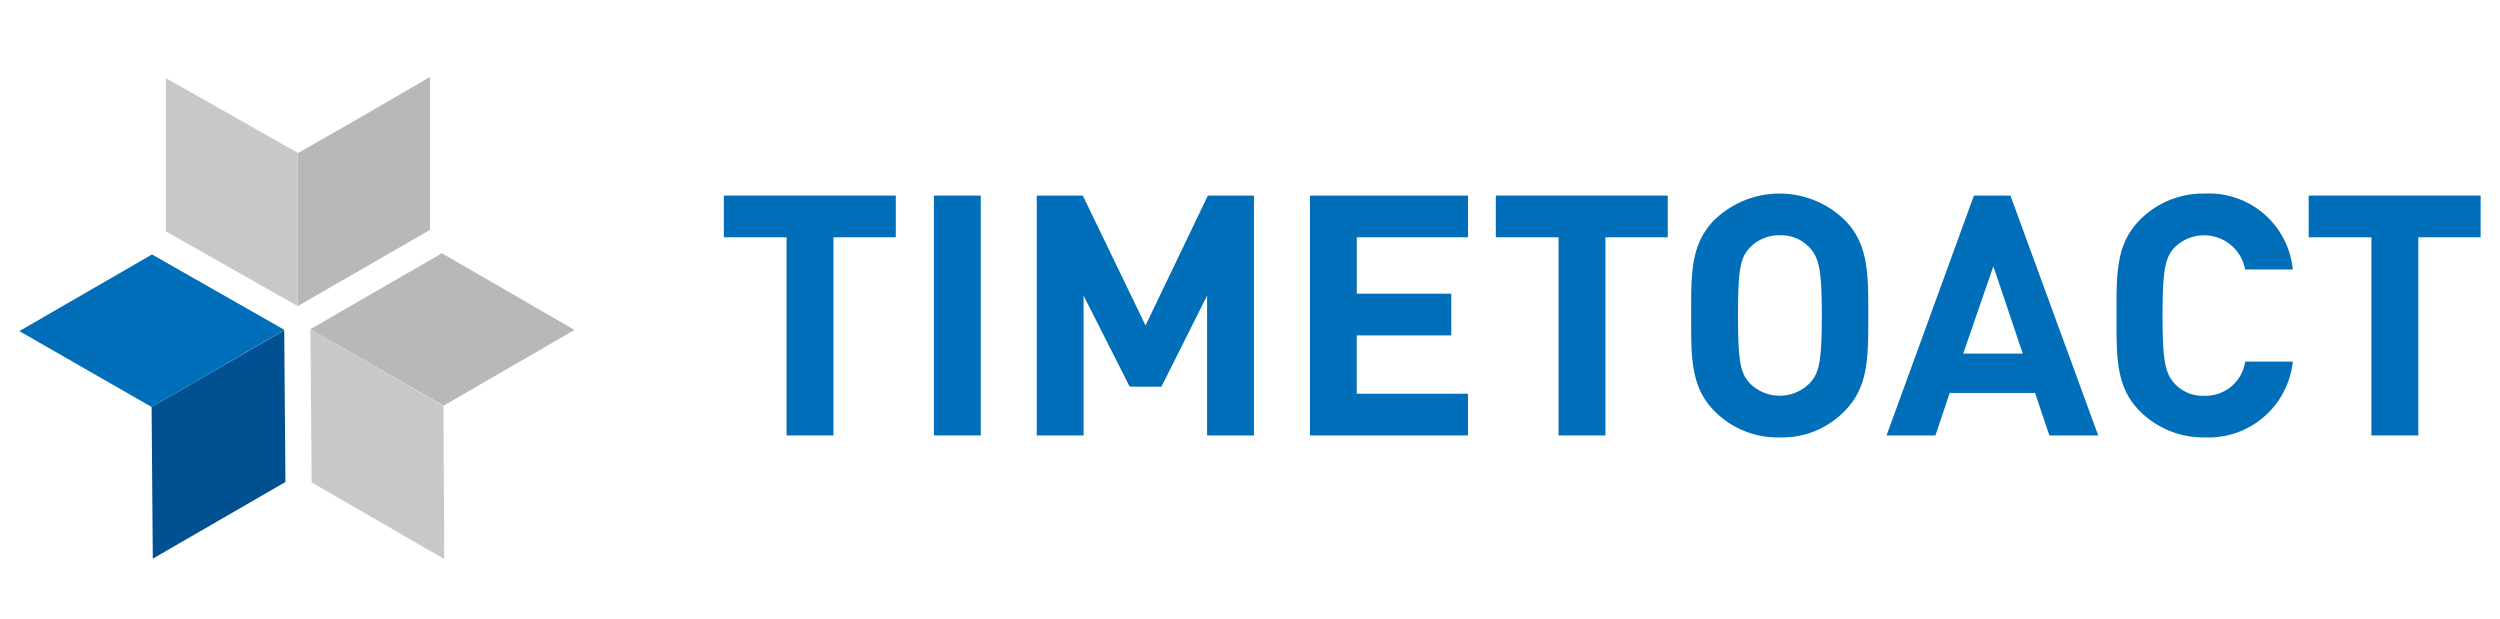 <svg xmlns="http://www.w3.org/2000/svg" width="129.14" height="32" viewBox="0 0 129.14 32">
  <defs>
    <style>
      .cls-1 {
        fill: #fff;
        opacity: 0;
      }

      .cls-2 {
        fill: #006eb8;
      }

      .cls-3 {
        fill: #c8c8c8;
      }

      .cls-4 {
        fill: #b9b8b8;
      }

      .cls-5 {
        fill: #005092;
      }
    </style>
  </defs>
  <g id="Logo-TIMETOACT" transform="translate(-17.705 -7.233)">
    <path id="Pfad_75" data-name="Pfad 75" class="cls-1" d="M0,0H129.14V32H0Z" transform="translate(17.705 7.233)"/>
    <g id="TIMETOACT_logo" transform="translate(14.805 13.208)">
      <g id="Gruppe_15" data-name="Gruppe 15" transform="translate(40.167 4.025)">
        <g id="Gruppe_14" data-name="Gruppe 14" transform="translate(0.123 0)">
          <path id="Pfad_207" data-name="Pfad 207" class="cls-2" d="M186.962,12.454V22.69h-2.421V12.454H181.3V10.3h8.882v2.154Z" transform="translate(-181.3 -10.197)"/>
          <path id="Pfad_208" data-name="Pfad 208" class="cls-2" d="M234.2,22.69V10.3h2.421V22.69H234.2Z" transform="translate(-223.349 -10.197)"/>
          <path id="Pfad_209" data-name="Pfad 209" class="cls-2" d="M268.9,22.69V15.469l-2.359,4.7H264.9l-2.379-4.7V22.69H260.1V10.3h2.379l3.241,6.708,3.22-6.708h2.38V22.69Z" transform="translate(-243.936 -10.197)"/>
          <path id="Pfad_210" data-name="Pfad 210" class="cls-2" d="M328.9,22.69V10.3h8.164v2.154h-5.744v2.913H336.2v2.154h-4.882v3.015h5.744V22.69Z" transform="translate(-298.623 -10.197)"/>
          <path id="Pfad_211" data-name="Pfad 211" class="cls-2" d="M381.362,12.454V22.69h-2.421V12.454H375.7V10.3h8.882v2.154Z" transform="translate(-335.823 -10.197)"/>
          <path id="Pfad_212" data-name="Pfad 212" class="cls-2" d="M432.817,21.041a4.492,4.492,0,0,1-3.344,1.354,4.573,4.573,0,0,1-3.364-1.354c-1.251-1.251-1.21-2.81-1.21-4.944s-.041-3.692,1.21-4.944a4.831,4.831,0,0,1,6.708,0c1.251,1.251,1.231,2.81,1.231,4.944S434.069,19.79,432.817,21.041Zm-1.785-8.431a1.975,1.975,0,0,0-1.559-.656,2.076,2.076,0,0,0-1.559.656c-.472.513-.595,1.087-.595,3.487s.123,2.954.595,3.487a2.179,2.179,0,0,0,3.118,0c.472-.513.615-1.087.615-3.487S431.5,13.144,431.033,12.61Z" transform="translate(-374.93 -9.8)"/>
          <path id="Pfad_213" data-name="Pfad 213" class="cls-2" d="M482.51,22.69l-.738-2.195h-4.41l-.738,2.195H474.1l4.513-12.39H480.5l4.533,12.39Zm-2.892-8.739-1.559,4.513h3.077Z" transform="translate(-414.038 -10.197)"/>
          <path id="Pfad_214" data-name="Pfad 214" class="cls-2" d="M536.553,22.395a4.626,4.626,0,0,1-3.344-1.354C531.958,19.79,532,18.231,532,16.1s-.041-3.692,1.21-4.944A4.592,4.592,0,0,1,536.553,9.8a4.351,4.351,0,0,1,4.554,3.918h-2.462a2.158,2.158,0,0,0-3.651-1.128c-.472.513-.615,1.108-.615,3.508s.144,2.974.615,3.508a1.962,1.962,0,0,0,1.559.636,2.056,2.056,0,0,0,2.092-1.764h2.462A4.379,4.379,0,0,1,536.553,22.395Z" transform="translate(-460.06 -9.8)"/>
          <path id="Pfad_215" data-name="Pfad 215" class="cls-2" d="M586.062,12.454V22.69h-2.421V12.454H580.4V10.3h8.882v2.154Z" transform="translate(-498.533 -10.197)"/>
        </g>
      </g>
      <g id="Gruppe_16" data-name="Gruppe 16" transform="translate(3.9 -2)">
        <path id="Pfad_216" data-name="Pfad 216" class="cls-3" d="M77.2,66.5l.062,7.918,6.851,3.959c-.021-3.569-.041-7.9-.041-7.9Z" transform="translate(-62.164 -53.474)"/>
        <path id="Pfad_217" data-name="Pfad 217" class="cls-4" d="M77.2,51.318,83.99,47.4l6.851,3.959-6.769,3.918Z" transform="translate(-62.164 -38.292)"/>
        <path id="Pfad_218" data-name="Pfad 218" class="cls-5" d="M37.2,70.759l.062,7.836,6.851-3.959L44.051,66.8Z" transform="translate(-30.369 -53.713)"/>
        <path id="Pfad_219" data-name="Pfad 219" class="cls-2" d="M10.731,55.577S7,53.444,3.9,51.659L10.751,47.7,17.6,51.6Z" transform="translate(-3.9 -38.531)"/>
        <path id="Pfad_220" data-name="Pfad 220" class="cls-4" d="M74,14.836,80.831,10.9V3C77.754,4.805,74.472,6.672,74,6.938Z" transform="translate(-59.62 -3)"/>
        <path id="Pfad_221" data-name="Pfad 221" class="cls-3" d="M47.61,15.074,40.8,11.218V3.3l6.81,3.856Z" transform="translate(-33.231 -3.238)"/>
      </g>
    </g>
  </g>
</svg>
